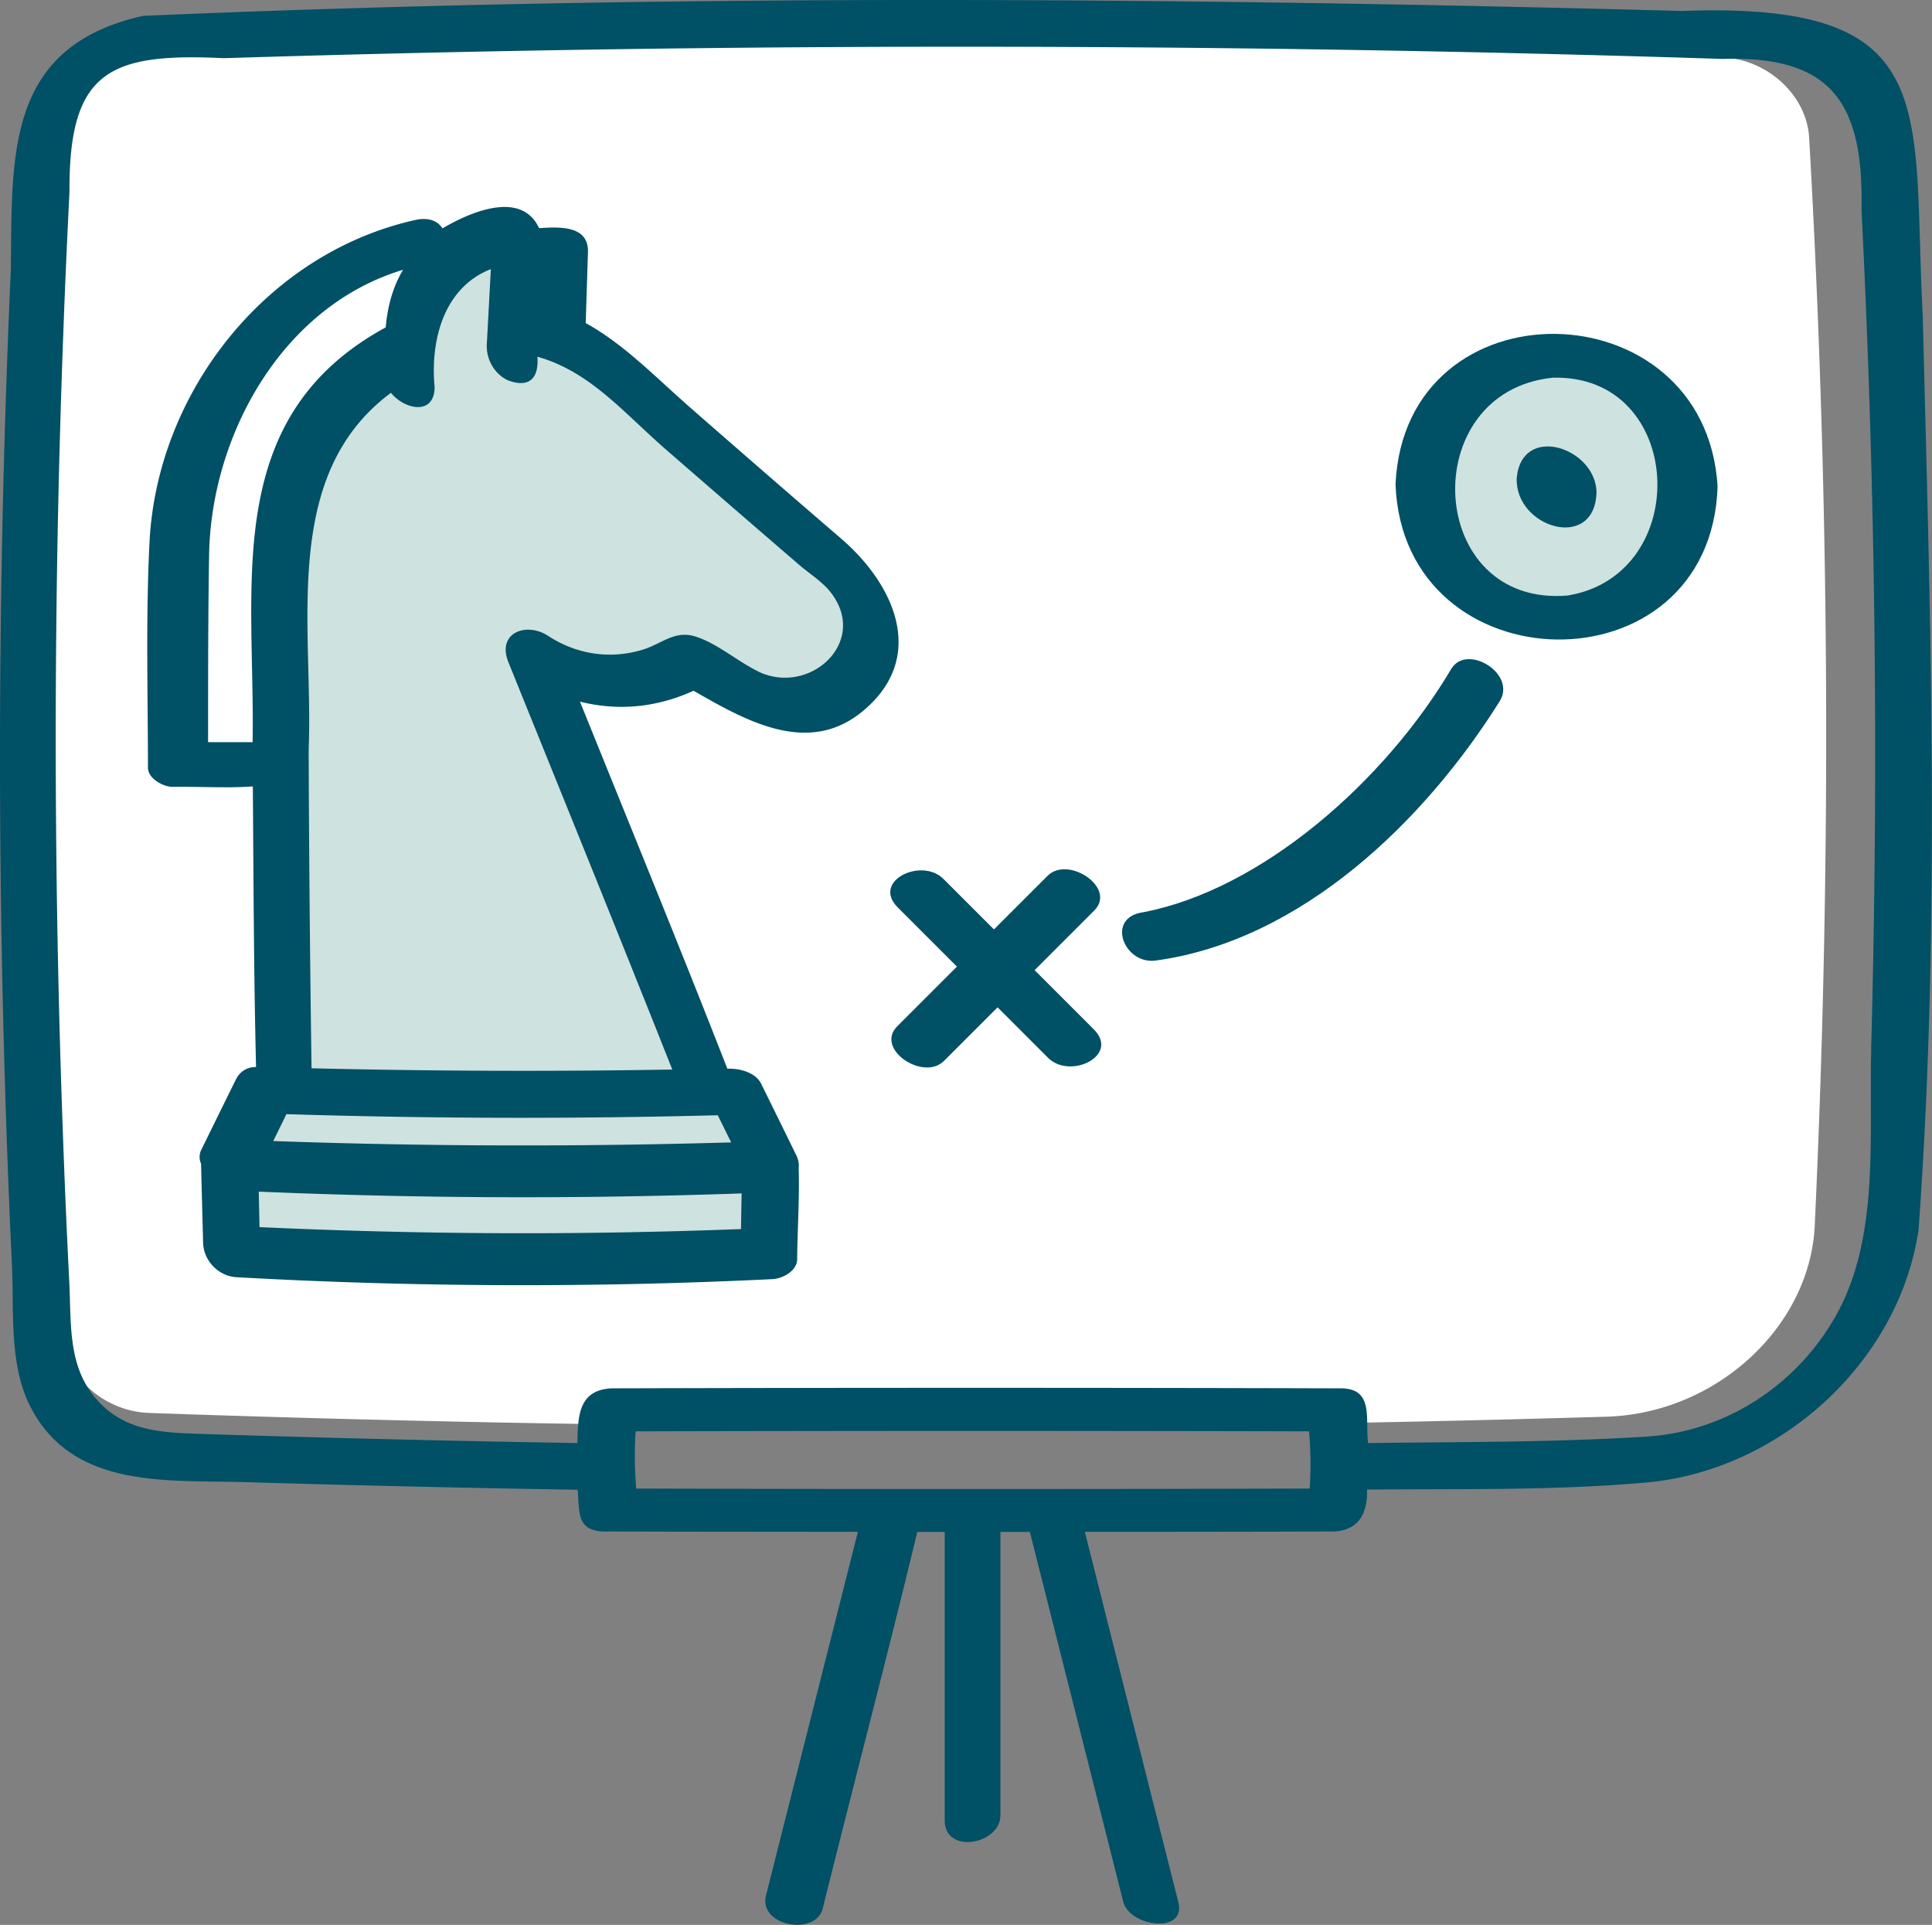 <svg id="Ebene_2" xmlns="http://www.w3.org/2000/svg" viewBox="0 0 229.15 228.31"><rect x="0" y="0" width="229.15" height="228.31" fill="#808080" stroke="none"/><defs><style>.cls-1{fill:#005066}.cls-3{fill:#cee2df}</style></defs><g id="_"><path d="M190.64 168.03a2660.47 2660.47 0 0 1-172.98-.44c-5.42-.2-10.09-4.47-10.39-9.53a1245.58 1245.58 0 0 1 0-141.73c.29-5.06 4.96-9.34 10.39-9.53 62.18-2.18 124.35-2.18 186.53 0 5.42.19 10.09 4.47 10.39 9.53 2.45 43.03 2.67 86.06.66 129.08-.59 12.02-11.72 22.2-24.6 22.62z" style="fill:#fff"/><path class="cls-3" d="m66.52 39.73 36 31c10.63 15.28-19.95 16.32-20 8 0 0-3 2-13 2-18.05-17.3 16.96 46.5 14 46l5 6 1 16h-60c-1.8-7.68-1.92-15.02 4-21 1.81-24.43-9.81-66.74 12.5-83.5 2.71-6.61 7.56-15.2 15.5-16.5 1.12 2.14.08 14.48 5 12z"/><path class="cls-1" d="M99.82 63.93c-5.9-5.07-11.79-10.2-17.65-15.32-4.36-3.8-8.05-7.72-12.7-10.29l.27-8.53c0-3.14-3.57-2.86-5.8-2.73-2.14-4.59-8.29-1.84-11.46.03-.51-.83-1.57-1.35-3.16-1.01-17.67 3.9-30.64 20.36-31.58 38.11-.46 8.94-.2 17.93-.19 26.87 0 1.27 1.77 2.26 2.91 2.27 3.17-.05 6.37.17 9.53-.05.08 11.09.11 22.19.38 33.28-1.06-.01-1.92.54-2.37 1.44-1.39 2.8-2.76 5.6-4.12 8.37a1.9 1.9 0 0 0-.03 1.66c.07 3.13.16 6.25.24 9.38.06 2.1 1.79 3.95 3.95 4.08a609.95 609.95 0 0 0 63.57.23c1.15-.05 2.9-.92 2.94-2.34.03-3.61.29-7.24.18-10.84.06-.46-.02-.98-.31-1.57-1.37-2.8-2.75-5.61-4.15-8.44-.67-1.35-2.6-1.83-4-1.77-5.62-14.4-11.59-28.93-17.48-43.54 4.44 1.12 9.03.74 13.47-1.29 6.52 3.74 14.09 8.03 20.7 1.87 6.84-6.32 2.94-14.61-3.13-19.86zm-75.14 24.1c0-7.4 0-14.8.12-22.19.23-14.22 8.67-29.54 23.01-33.84-1.27 2.1-1.86 4.5-2.06 6.83-19.64 10.7-15.46 30.52-15.79 49.2h-5.28zm60.46 44.26c.53 1.07 1.05 2.14 1.58 3.21-18.1.53-36.21.48-54.31-.16.52-1.06 1.04-2.12 1.56-3.19 17.06.53 34.11.57 51.17.13zm-54.36 13.27-.09-4.22c19.09.81 38.18.88 57.27.21-.02 1.41-.05 2.82-.07 4.23-19.04.73-38.07.65-57.1-.23zm59.11-65.94c-2.4-1.18-4.69-3.19-7.21-4.06-2.7-.93-4.1.83-6.65 1.56-3.8 1.09-7.69.47-11-1.69-2.62-1.71-6.13-.38-4.73 3.11 6.53 16.16 13.1 32.34 19.44 48.32-14.26.24-28.52.19-42.79-.15-.18-12.62-.3-25.24-.34-37.86.58-14.4-3.44-32.45 9.76-42.26 1.61 2.01 5.16 2.73 5.18-.68-.53-5.54 1.08-11.81 6.67-13.99l-.48 8.9c-.1 1.76.88 3.53 2.5 4.29 2.46.93 3.7-.17 3.5-2.8 6.28 1.77 10.25 6.67 15.26 11.02 5.26 4.57 10.54 9.15 15.83 13.7 1.17 1.01 2.73 1.98 3.68 3.21 4.62 5.88-2.49 12.38-8.62 9.39z"/><path class="cls-3" d="M200.28 57.75c-.64 20.69-30.67 20.69-31.31 0 .64-20.69 30.67-20.69 31.31 0z"/><path class="cls-1" d="M189.36 58.37c-.11-5.29-8.91-8.2-9.47-1.62-.16 5.9 9.3 8.69 9.47 1.62zm-6.03-1.84-.03.03.03-.03z"/><g><path class="cls-1" d="m122.71 115.07 7.08-7.08c2.69-2.69-3.1-6.55-5.54-4.11l-6.36 6.36-5.99-5.99c-2.6-2.6-8.55.25-5.42 3.38l7.02 7.02-7.08 7.08c-2.69 2.69 3.1 6.55 5.54 4.11l6.36-6.36 5.99 5.99c2.6 2.6 8.55-.25 5.42-3.38l-7.02-7.02zM203.72 57.68c-1.45-23.73-37.1-24.4-38.2-.23.9 24.16 37.44 24.84 38.2.23zm-17.75 12.95c-16.87 1.48-18.13-24.17-1.8-25.83 15.69-.44 16.74 23.34 1.8 25.83zM172.17 79.27c-7.88 13.35-22.47 26.23-36.57 28.93-4.51.61-2.29 6.24 1.47 5.73 17.34-2.35 31.97-16.64 40.8-30.75 2.05-3.28-3.86-6.84-5.69-3.91z"/></g><path class="cls-1" d="M228.07 37.79C226.7 12.73 230.79.15 199.49 1.3 138.7-.32 77.72-.74 16.98 1.88.67 5.52 1.44 18.33 1.29 31.9-.16 64.33-.39 96.8.61 129.24c.21 6.95.48 13.91.81 20.86.25 5.38-.36 11.68 2.13 16.64 5.01 9.94 16.25 8.78 25.69 9.06 13.09.39 26.18.69 39.28.9.23 2.73-.18 4.98 3.38 4.95 9.95.03 19.9.03 29.85.04L90.86 224.8c-.93 3.69 5.89 4.86 6.72 1.57 3.71-14.9 7.62-29.76 11.22-44.67h3.25v34.2c0 4.12 6.61 2.85 6.61-.58V181.7h3.49l11.07 43.85c.76 3 7.5 3.89 6.54.07-3.7-14.64-7.4-29.29-11.09-43.93 9.84 0 19.67-.01 29.51-.04 3.08-.13 4.03-2.29 3.96-4.97 10.89-.1 21.96.13 32.78-.81 15.92-1.25 30.32-14.12 32.64-30.04 2.6-35.86 1.41-72.11.5-108.05zm-72.73 138.77c-26.63.07-53.25.07-79.88 0-.19-2.28-.22-4.52-.07-6.79 26.63-.07 53.25-.07 79.88 0 .19 2.28.22 4.52.07 6.79zm66.6-52.03c-.28 10.26 1.03 22.19-4.16 31.47-4.59 8.21-13.01 13.79-22.43 14.39-10.98.7-22.07.63-33.08.77-.38-2.92.78-6.59-3.44-6.49-28.76-.08-57.53-.08-86.29 0-3.97.21-3.98 3.33-4.06 6.49-14.65-.24-29.29-.59-43.94-1.06-5.25-.17-10.08-.19-13.55-4.69-2.94-3.81-2.54-8.68-2.77-13.25-.28-5.63-.53-11.26-.73-16.89a1289.8 1289.8 0 0 1 .04-96.35c.2-5.4.44-10.79.71-16.18C8.16 8.39 13 6.25 26.55 6.9c59.24-1.84 118.54-1.81 177.78.09 13.06-.41 16.71 5.35 16.46 17.9a1288 1288 0 0 1 1.14 99.63z"/></g></svg>